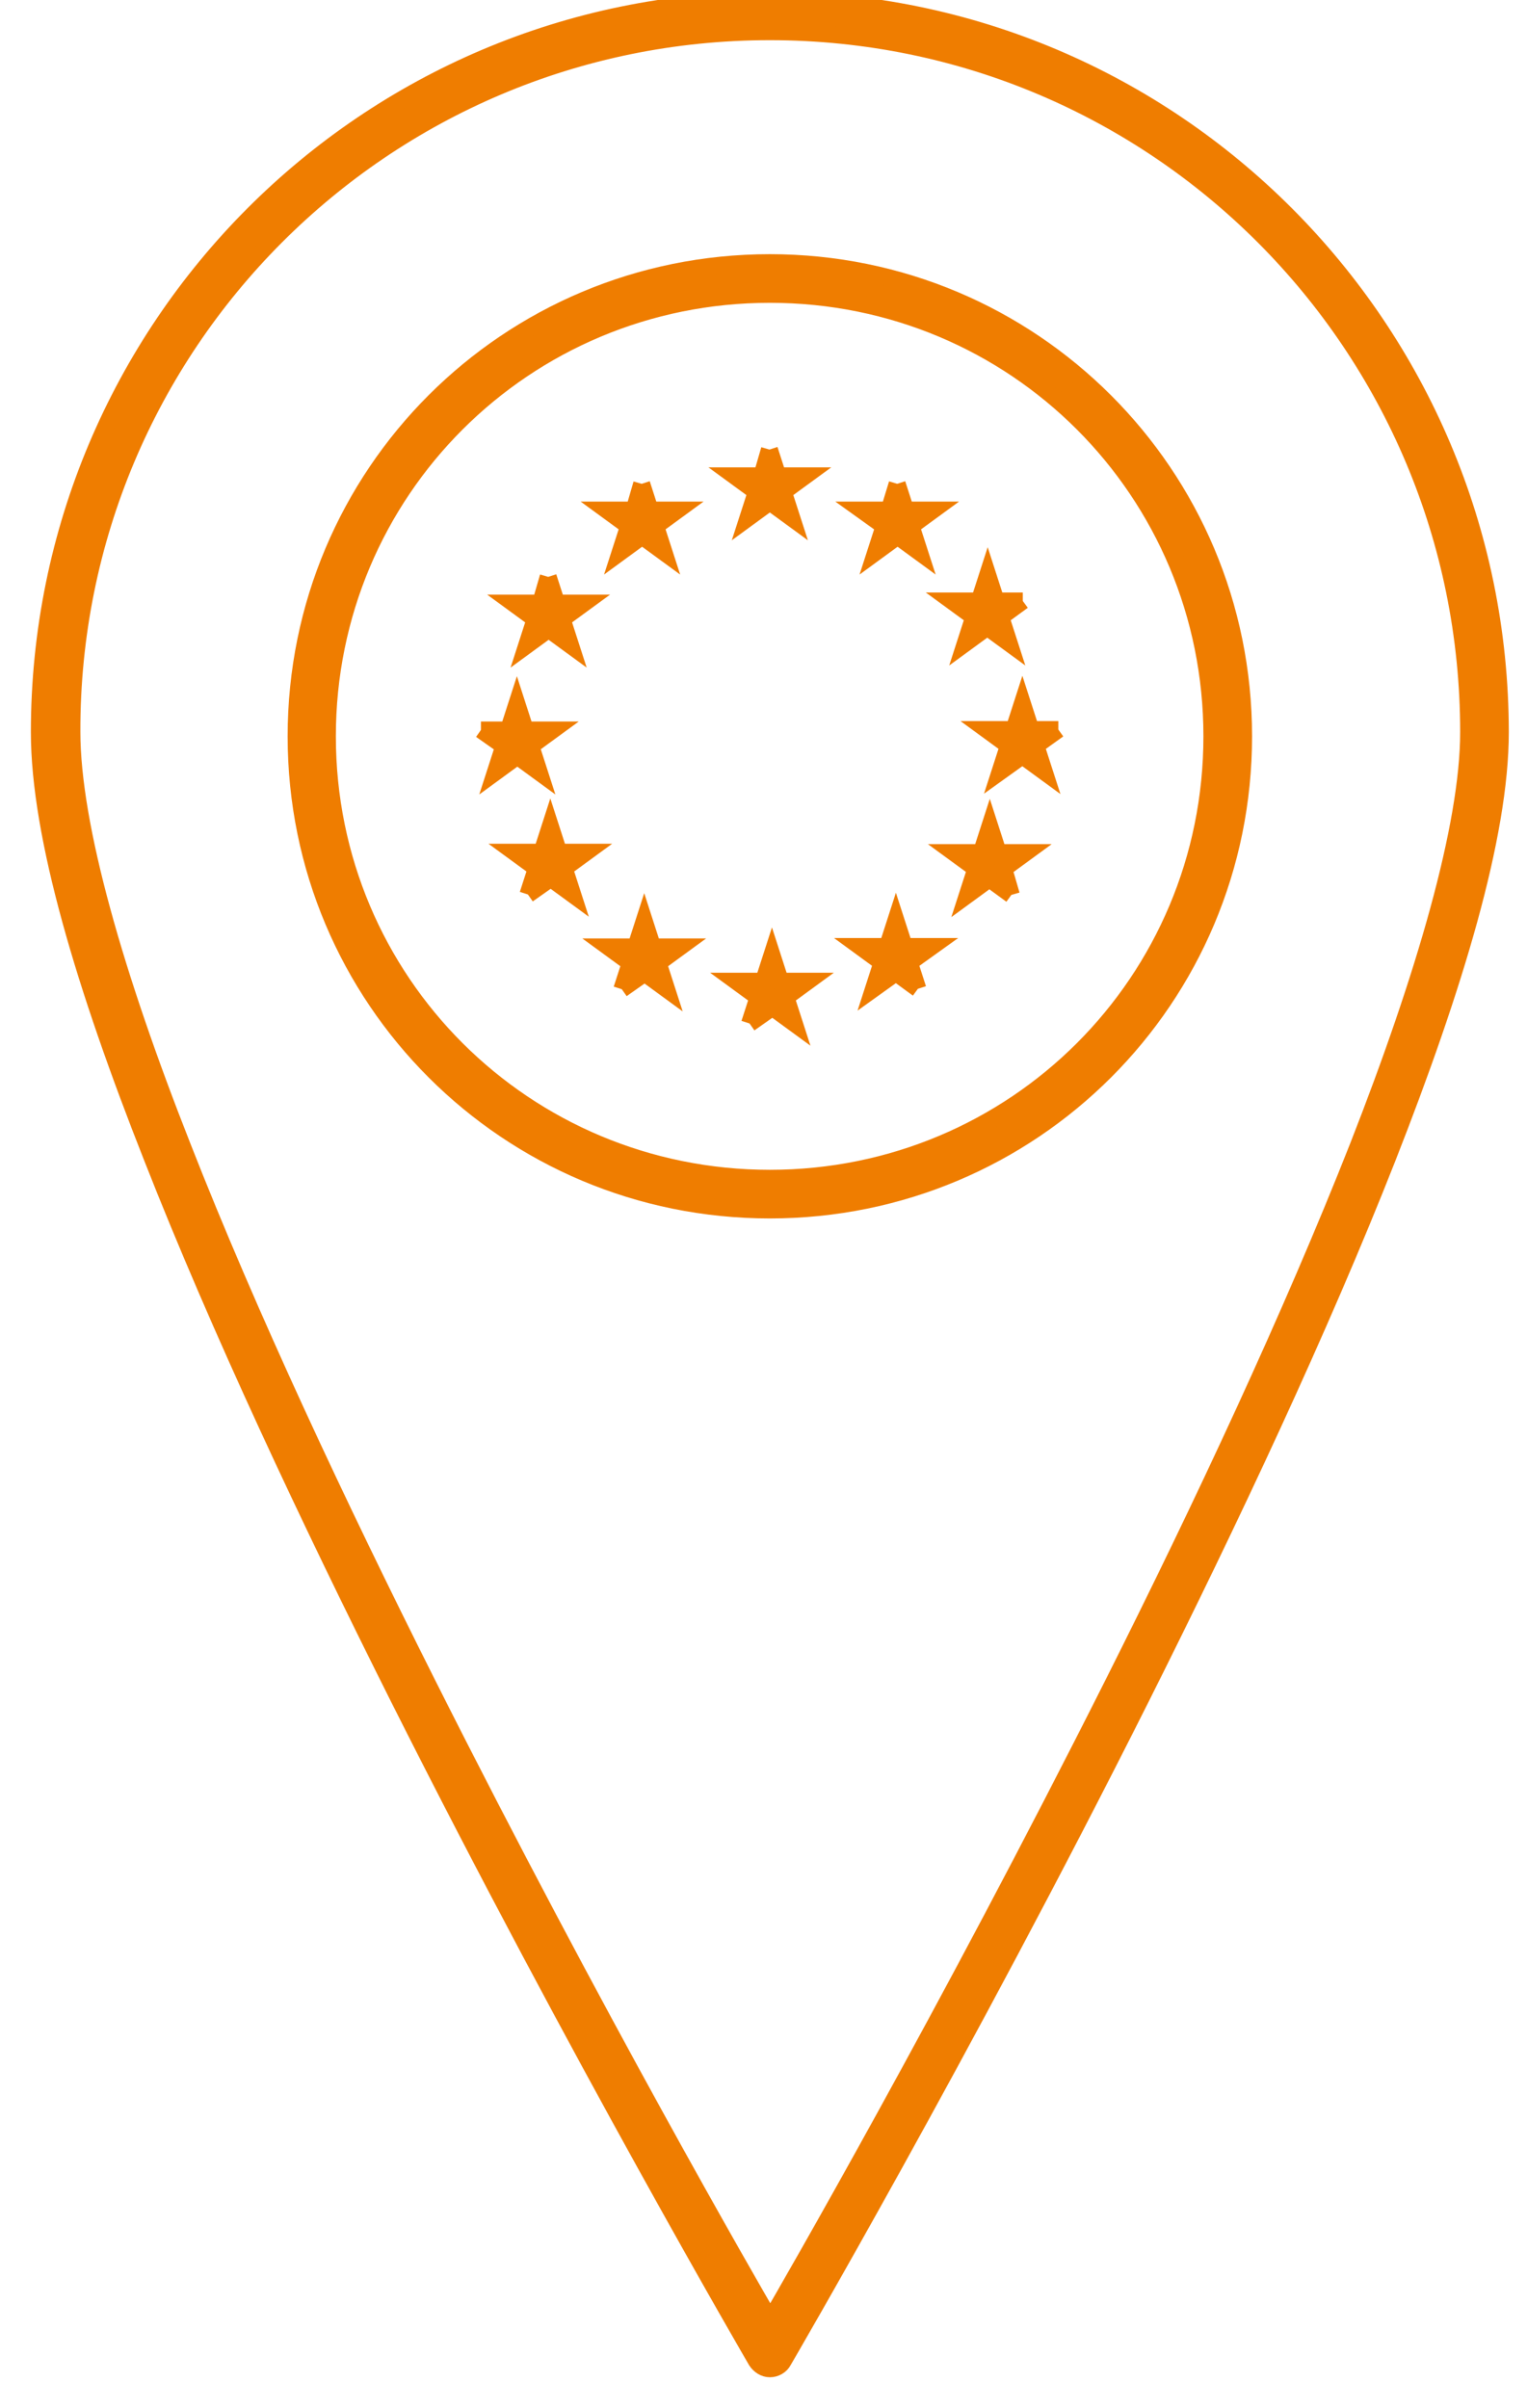 <?xml version="1.0" encoding="utf-8"?>
<!-- Generator: Adobe Illustrator 26.3.1, SVG Export Plug-In . SVG Version: 6.00 Build 0)  -->
<svg version="1.1" id="Livello_1" xmlns="http://www.w3.org/2000/svg" xmlns:xlink="http://www.w3.org/1999/xlink" x="0px" y="0px"
	 viewBox="0 0 361 569.3" style="enable-background:new 0 0 361 569.3;" xml:space="preserve">
<style type="text/css">
	.st0{fill:#EF7D00;stroke:#EF7D00;stroke-width:4;stroke-miterlimit:10;}
</style>
<g>
	<path class="st0" d="M182,62.1c-62,0-112,50-112,112s50,112,112,112s112-50,112-112S243.9,62.1,182,62.1z M182,69.6
		c58,0,104.5,46.6,104.5,104.5c0,58-46.6,104.5-104.5,104.5S77.4,232.1,77.4,174.1C77.4,116.2,124,69.6,182,69.6z"/>
	<path class="st0" d="M181.9,106.3l2,6.2h6.5l-5.2,3.8l2,6.2l-5.2-3.8l-5.2,3.8l2-6.2l-5.2-3.8h6.5L181.9,106.3"/>
	<path class="st0" d="M151.7,114.4l2,6.2l6.5,0l-5.2,3.8l2,6.2l-5.2-3.8l-5.2,3.8l2-6.2l-5.2-3.8h6.5L151.7,114.4"/>
	<path class="st0" d="M129.6,136.4l2,6.2h6.5l-5.2,3.8l2,6.2l-5.2-3.8l-5.2,3.8l2-6.2l-5.2-3.8h6.5L129.6,136.4"/>
	<path class="st0" d="M212.1,114.4l2,6.2l6.5,0l-5.2,3.8l2,6.2l-5.2-3.8l-5.2,3.8l2-6.2l-5.3-3.8l6.5,0L212.1,114.4"/>
	<path class="st0" d="M241.8,142.1l-5.2,3.8l2,6.2l-5.2-3.8l-5.2,3.8l2-6.2l-5.2-3.8h6.5l2-6.2l2,6.2L241.8,142.1"/>
	<path class="st0" d="M250.2,172.5l-5.3,3.8l2,6.2l-5.2-3.8l-5.3,3.8l2-6.2l-5.2-3.8l6.5,0l2-6.2l2,6.2L250.2,172.5"/>
	<path class="st0" d="M239.1,211.6l-5.2-3.8l-5.2,3.8l2-6.2l-5.2-3.8l6.5,0l2-6.2l2,6.2l6.5,0l-5.2,3.8L239.1,211.6"/>
	<path class="st0" d="M177.2,242l2-6.2L174,232l6.5,0l2-6.2l2,6.2l6.5,0l-5.2,3.8l2,6.2l-5.2-3.8L177.2,242"/>
	<path class="st0" d="M147,233.9l2-6.2l-5.2-3.8h6.5l2-6.2l2,6.2l6.5,0l-5.2,3.8l2,6.2l-5.2-3.8L147,233.9"/>
	<path class="st0" d="M217,233.8l-5.2-3.8l-5.3,3.8l2-6.2l-5.2-3.8l6.5,0l2-6.2l2,6.2l6.5,0l-5.3,3.8L217,233.8"/>
	<path class="st0" d="M113.7,172.6l6.5,0l2-6.2l2,6.2l6.5,0l-5.2,3.8l2,6.2l-5.2-3.8l-5.2,3.8l2-6.2L113.7,172.6"/>
	<path class="st0" d="M124.8,211.5l2-6.2l-5.2-3.8l6.5,0l2-6.2l2,6.2h6.5l-5.2,3.8l2,6.2l-5.2-3.8L124.8,211.5"/>
	<path class="st0" d="M182,0C86.6,0,9.3,77.5,9.3,173.1c0,24.5,10.7,60.2,26.7,100.7c15.9,40.5,37.1,85.5,58.2,127.6
		c42.3,84.2,84.6,156.8,84.6,156.8c0.7,1.1,1.9,1.9,3.2,1.9c1.3,0,2.6-0.7,3.2-1.9c0,0,42.3-72.5,84.6-156.8
		c21.1-42.1,42.3-87.2,58.2-127.6c15.9-40.5,26.7-76.2,26.7-100.7C354.6,77.5,277.3,0,182,0L182,0z M182,7.5
		c91.3,0,165.2,74.1,165.2,165.6c0,22.2-10.4,57.8-26.1,97.9c-15.8,40.1-36.8,85-57.9,127c-39.6,78.8-76.4,142.5-81.1,150.6
		c-4.7-8.1-41.5-71.8-81.1-150.6c-21.1-42-42.2-86.9-57.9-127c-15.8-40.1-26.1-75.7-26.1-98C16.8,81.6,90.7,7.5,182,7.5L182,7.5z"/>
</g>
</svg>
